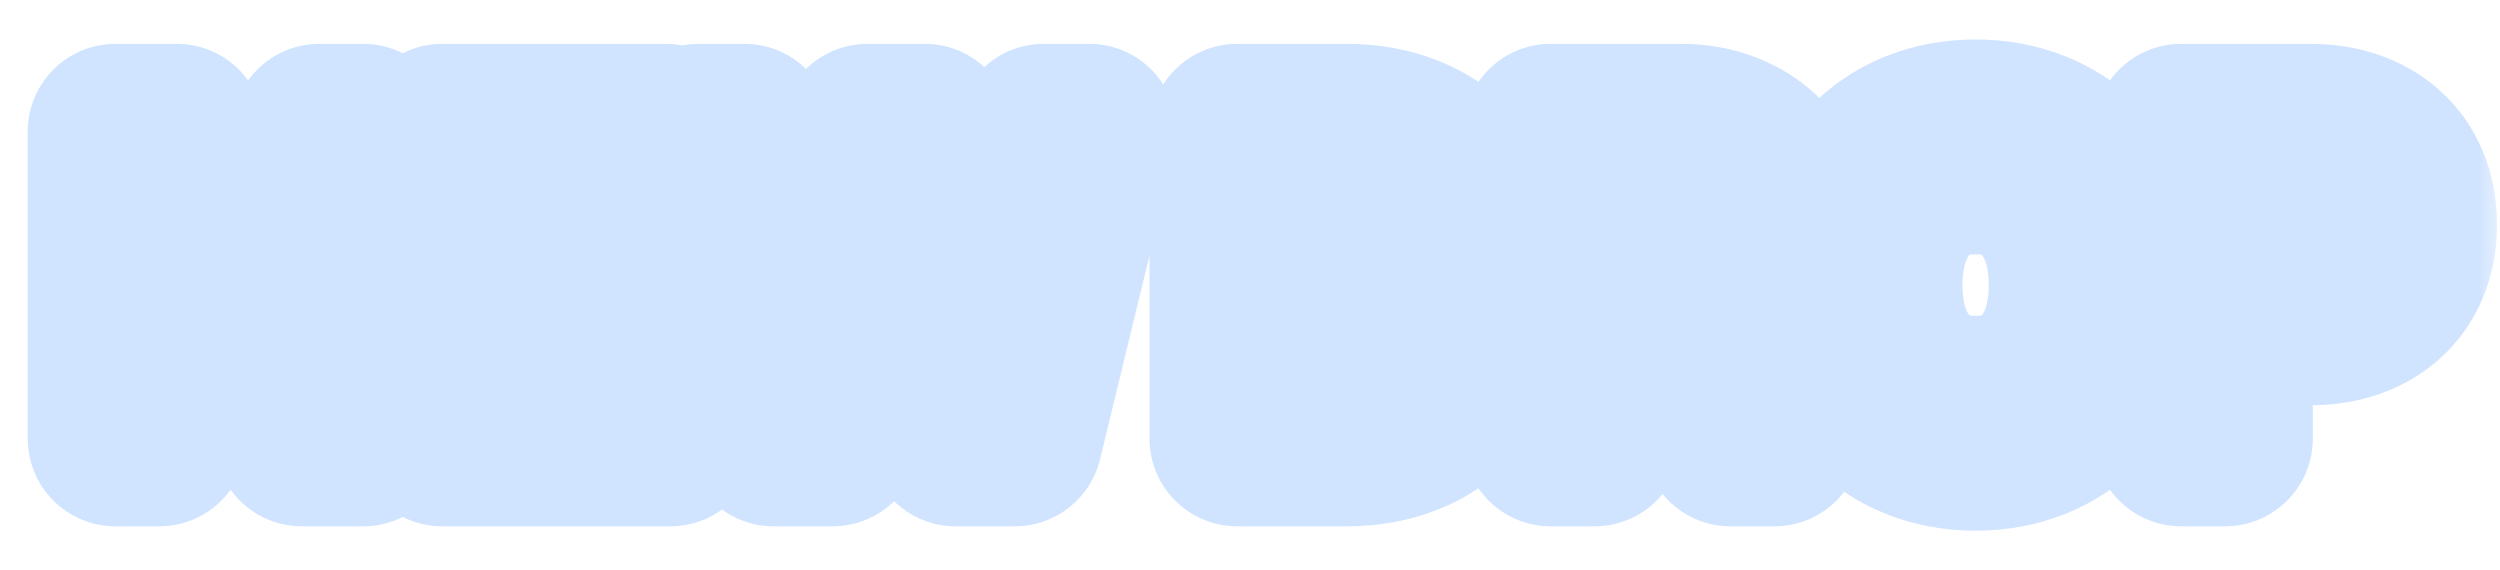 <svg width="57" height="13" viewBox="0 0 57 13" fill="none" xmlns="http://www.w3.org/2000/svg">
<mask id="path-1-outside-1_11971_410" maskUnits="userSpaceOnUse" x="0" y="0" width="57" height="13" fill="black">
<rect fill="white" width="57" height="13"/>
<path d="M7.282 3H8.282V10H6.882L3.632 4.21V10H2.632V3H4.032L7.282 8.79V3ZM10.084 10V3H15.184V3.9H11.084V5.95H14.584V6.85H11.084V9.1H15.284V10H10.084ZM23.797 3H24.837L23.137 10H21.787L20.387 4.15L18.987 10H17.637L15.937 3H16.977L18.347 8.91L19.777 3H21.087L22.477 8.96L23.797 3ZM28.209 10V3H30.709C32.659 3 33.959 4.3 33.959 6.5C33.959 8.7 32.659 10 30.709 10H28.209ZM29.209 9.1H30.609C32.109 9.1 32.959 8.2 32.959 6.5C32.959 4.8 32.109 3.9 30.609 3.9H29.209V9.1ZM35.357 10V3H38.357C39.657 3 40.557 3.8 40.557 4.9C40.557 5.8 40.057 6.47 39.407 6.67C40.207 6.67 40.457 6.95 40.457 7.65V10H39.457V7.9C39.457 7.35 39.307 7.2 38.757 7.2H36.357V10H35.357ZM36.357 6.3H38.207C39.057 6.3 39.557 5.75 39.557 5.05C39.557 4.3 39.057 3.9 38.207 3.9H36.357V6.3ZM45.044 10.1C43.144 10.1 41.744 8.75 41.744 6.5C41.744 4.25 43.144 2.9 45.044 2.9C46.944 2.9 48.344 4.25 48.344 6.5C48.344 8.75 46.944 10.1 45.044 10.1ZM44.994 9.2H45.094C46.394 9.2 47.344 8.2 47.344 6.5C47.344 4.8 46.394 3.8 45.094 3.8H44.994C43.694 3.8 42.744 4.8 42.744 6.5C42.744 8.2 43.694 9.2 44.994 9.2ZM49.732 10V3H52.682C53.982 3 54.932 3.77 54.932 5.12C54.932 6.47 53.982 7.24 52.682 7.24H50.732V10H49.732ZM50.732 6.34H52.532C53.432 6.34 53.932 5.92 53.932 5.12C53.932 4.32 53.432 3.9 52.532 3.9H50.732V6.34Z"/>
</mask>
<path d="M7.282 3H8.282V10H6.882L3.632 4.21V10H2.632V3H4.032L7.282 8.79V3ZM10.084 10V3H15.184V3.9H11.084V5.95H14.584V6.85H11.084V9.1H15.284V10H10.084ZM23.797 3H24.837L23.137 10H21.787L20.387 4.15L18.987 10H17.637L15.937 3H16.977L18.347 8.91L19.777 3H21.087L22.477 8.96L23.797 3ZM28.209 10V3H30.709C32.659 3 33.959 4.3 33.959 6.5C33.959 8.7 32.659 10 30.709 10H28.209ZM29.209 9.1H30.609C32.109 9.1 32.959 8.2 32.959 6.5C32.959 4.8 32.109 3.9 30.609 3.9H29.209V9.1ZM35.357 10V3H38.357C39.657 3 40.557 3.8 40.557 4.9C40.557 5.8 40.057 6.47 39.407 6.67C40.207 6.67 40.457 6.95 40.457 7.65V10H39.457V7.9C39.457 7.35 39.307 7.2 38.757 7.2H36.357V10H35.357ZM36.357 6.3H38.207C39.057 6.3 39.557 5.75 39.557 5.05C39.557 4.3 39.057 3.9 38.207 3.9H36.357V6.3ZM45.044 10.1C43.144 10.1 41.744 8.75 41.744 6.5C41.744 4.25 43.144 2.9 45.044 2.9C46.944 2.9 48.344 4.25 48.344 6.5C48.344 8.75 46.944 10.1 45.044 10.1ZM44.994 9.2H45.094C46.394 9.2 47.344 8.2 47.344 6.5C47.344 4.8 46.394 3.8 45.094 3.8H44.994C43.694 3.8 42.744 4.8 42.744 6.5C42.744 8.2 43.694 9.2 44.994 9.2ZM49.732 10V3H52.682C53.982 3 54.932 3.77 54.932 5.12C54.932 6.47 53.982 7.24 52.682 7.24H50.732V10H49.732ZM50.732 6.34H52.532C53.432 6.34 53.932 5.92 53.932 5.12C53.932 4.32 53.432 3.9 52.532 3.9H50.732V6.34Z" fill="black"/>
<path d="M7.282 3V1C6.178 1 5.282 1.895 5.282 3H7.282ZM8.282 3H10.282C10.282 1.895 9.387 1 8.282 1V3ZM8.282 10V12C9.387 12 10.282 11.105 10.282 10H8.282ZM6.882 10L5.138 10.979C5.492 11.61 6.159 12 6.882 12V10ZM3.632 4.21L5.376 3.231C4.931 2.438 4.007 2.045 3.127 2.275C2.246 2.505 1.632 3.3 1.632 4.21H3.632ZM3.632 10V12C4.737 12 5.632 11.105 5.632 10H3.632ZM2.632 10H0.632C0.632 11.105 1.528 12 2.632 12V10ZM2.632 3V1C1.528 1 0.632 1.895 0.632 3H2.632ZM4.032 3L5.776 2.021C5.422 1.39 4.756 1 4.032 1V3ZM7.282 8.79L5.538 9.769C5.984 10.562 6.908 10.955 7.788 10.725C8.668 10.495 9.282 9.7 9.282 8.79H7.282ZM7.282 3V5H8.282V3V1H7.282V3ZM8.282 3H6.282V10H8.282H10.282V3H8.282ZM8.282 10V8H6.882V10V12H8.282V10ZM6.882 10L8.626 9.021L5.376 3.231L3.632 4.21L1.888 5.189L5.138 10.979L6.882 10ZM3.632 4.21H1.632V10H3.632H5.632V4.21H3.632ZM3.632 10V8H2.632V10V12H3.632V10ZM2.632 10H4.632V3H2.632H0.632V10H2.632ZM2.632 3V5H4.032V3V1H2.632V3ZM4.032 3L2.288 3.979L5.538 9.769L7.282 8.79L9.026 7.811L5.776 2.021L4.032 3ZM7.282 8.79H9.282V3H7.282H5.282V8.79H7.282ZM10.084 10H8.084C8.084 11.105 8.979 12 10.084 12V10ZM10.084 3V1C8.979 1 8.084 1.895 8.084 3H10.084ZM15.184 3H17.184C17.184 1.895 16.288 1 15.184 1V3ZM15.184 3.9V5.9C16.288 5.9 17.184 5.005 17.184 3.9H15.184ZM11.084 3.9V1.9C9.979 1.9 9.084 2.795 9.084 3.9H11.084ZM11.084 5.95H9.084C9.084 7.055 9.979 7.95 11.084 7.95V5.95ZM14.584 5.95H16.584C16.584 4.845 15.688 3.95 14.584 3.95V5.95ZM14.584 6.85V8.85C15.688 8.85 16.584 7.955 16.584 6.85H14.584ZM11.084 6.85V4.85C9.979 4.85 9.084 5.745 9.084 6.85H11.084ZM11.084 9.1H9.084C9.084 10.205 9.979 11.1 11.084 11.1V9.1ZM15.284 9.1H17.284C17.284 7.995 16.388 7.1 15.284 7.1V9.1ZM15.284 10V12C16.388 12 17.284 11.105 17.284 10H15.284ZM10.084 10H12.084V3H10.084H8.084V10H10.084ZM10.084 3V5H15.184V3V1H10.084V3ZM15.184 3H13.184V3.9H15.184H17.184V3H15.184ZM15.184 3.9V1.9H11.084V3.9V5.9H15.184V3.9ZM11.084 3.9H9.084V5.95H11.084H13.084V3.9H11.084ZM11.084 5.95V7.95H14.584V5.95V3.95H11.084V5.95ZM14.584 5.95H12.584V6.85H14.584H16.584V5.95H14.584ZM14.584 6.85V4.85H11.084V6.85V8.85H14.584V6.85ZM11.084 6.85H9.084V9.1H11.084H13.084V6.85H11.084ZM11.084 9.1V11.1H15.284V9.1V7.1H11.084V9.1ZM15.284 9.1H13.284V10H15.284H17.284V9.1H15.284ZM15.284 10V8H10.084V10V12H15.284V10ZM23.797 3V1C22.859 1 22.047 1.652 21.844 2.568L23.797 3ZM24.837 3L26.78 3.472C26.925 2.876 26.788 2.246 26.409 1.764C26.03 1.282 25.451 1 24.837 1V3ZM23.137 10V12C24.06 12 24.863 11.369 25.081 10.472L23.137 10ZM21.787 10L19.842 10.466C20.057 11.365 20.862 12 21.787 12V10ZM20.387 4.15L22.332 3.685C22.117 2.785 21.312 2.15 20.387 2.15C19.462 2.15 18.657 2.785 18.442 3.685L20.387 4.15ZM18.987 10V12C19.912 12 20.717 11.365 20.932 10.466L18.987 10ZM17.637 10L15.694 10.472C15.911 11.369 16.714 12 17.637 12V10ZM15.937 3V1C15.323 1 14.744 1.282 14.365 1.764C13.986 2.246 13.849 2.876 13.993 3.472L15.937 3ZM16.977 3L18.925 2.548C18.715 1.642 17.908 1 16.977 1V3ZM18.347 8.91L16.399 9.362C16.608 10.265 17.41 10.905 18.337 10.91C19.264 10.914 20.073 10.281 20.291 9.38L18.347 8.91ZM19.777 3V1C18.854 1 18.05 1.632 17.833 2.53L19.777 3ZM21.087 3L23.035 2.546C22.824 1.64 22.017 1 21.087 1V3ZM22.477 8.96L20.529 9.414C20.741 10.324 21.555 10.965 22.488 10.96C23.422 10.955 24.228 10.304 24.43 9.392L22.477 8.96ZM23.797 3V5H24.837V3V1H23.797V3ZM24.837 3L22.893 2.528L21.194 9.528L23.137 10L25.081 10.472L26.78 3.472L24.837 3ZM23.137 10V8H21.787V10V12H23.137V10ZM21.787 10L23.732 9.535L22.332 3.685L20.387 4.15L18.442 4.615L19.842 10.466L21.787 10ZM20.387 4.15L18.442 3.685L17.042 9.535L18.987 10L20.932 10.466L22.332 4.615L20.387 4.15ZM18.987 10V8H17.637V10V12H18.987V10ZM17.637 10L19.581 9.528L17.881 2.528L15.937 3L13.993 3.472L15.694 10.472L17.637 10ZM15.937 3V5H16.977V3V1H15.937V3ZM16.977 3L15.029 3.452L16.399 9.362L18.347 8.91L20.295 8.458L18.925 2.548L16.977 3ZM18.347 8.91L20.291 9.38L21.721 3.47L19.777 3L17.833 2.53L16.403 8.44L18.347 8.91ZM19.777 3V5H21.087V3V1H19.777V3ZM21.087 3L19.139 3.454L20.529 9.414L22.477 8.96L24.425 8.506L23.035 2.546L21.087 3ZM22.477 8.96L24.43 9.392L25.75 3.432L23.797 3L21.844 2.568L20.524 8.528L22.477 8.96ZM28.209 10H26.209C26.209 11.105 27.104 12 28.209 12V10ZM28.209 3V1C27.104 1 26.209 1.895 26.209 3H28.209ZM29.209 9.1H27.209C27.209 10.205 28.104 11.1 29.209 11.1V9.1ZM29.209 3.9V1.9C28.104 1.9 27.209 2.795 27.209 3.9H29.209ZM28.209 10H30.209V3H28.209H26.209V10H28.209ZM28.209 3V5H30.709V3V1H28.209V3ZM30.709 3V5C31.226 5 31.481 5.161 31.613 5.301C31.755 5.451 31.959 5.792 31.959 6.5H33.959H35.959C35.959 5.008 35.512 3.599 34.516 2.549C33.511 1.489 32.141 1 30.709 1V3ZM33.959 6.5H31.959C31.959 7.208 31.755 7.549 31.613 7.699C31.481 7.839 31.226 8 30.709 8V10V12C32.141 12 33.511 11.511 34.516 10.451C35.512 9.401 35.959 7.992 35.959 6.5H33.959ZM30.709 10V8H28.209V10V12H30.709V10ZM29.209 9.1V11.1H30.609V9.1V7.1H29.209V9.1ZM30.609 9.1V11.1C31.765 11.1 32.95 10.741 33.822 9.787C34.669 8.861 34.959 7.659 34.959 6.5H32.959H30.959C30.959 7.041 30.823 7.139 30.87 7.088C30.892 7.064 30.911 7.059 30.895 7.064C30.872 7.073 30.786 7.1 30.609 7.1V9.1ZM32.959 6.5H34.959C34.959 5.341 34.669 4.139 33.822 3.213C32.95 2.259 31.765 1.9 30.609 1.9V3.9V5.9C30.786 5.9 30.872 5.927 30.895 5.936C30.911 5.941 30.892 5.936 30.87 5.912C30.823 5.861 30.959 5.959 30.959 6.5H32.959ZM30.609 3.9V1.9H29.209V3.9V5.9H30.609V3.9ZM29.209 3.9H27.209V9.1H29.209H31.209V3.9H29.209ZM35.357 10H33.357C33.357 11.105 34.252 12 35.357 12V10ZM35.357 3V1C34.252 1 33.357 1.895 33.357 3H35.357ZM39.407 6.67L38.819 4.758C37.873 5.05 37.282 5.989 37.429 6.967C37.576 7.946 38.417 8.67 39.407 8.67V6.67ZM40.457 10V12C41.562 12 42.457 11.105 42.457 10H40.457ZM39.457 10H37.457C37.457 11.105 38.352 12 39.457 12V10ZM36.357 7.2V5.2C35.252 5.2 34.357 6.095 34.357 7.2H36.357ZM36.357 10V12C37.462 12 38.357 11.105 38.357 10H36.357ZM36.357 6.3H34.357C34.357 7.405 35.252 8.3 36.357 8.3V6.3ZM36.357 3.9V1.9C35.252 1.9 34.357 2.795 34.357 3.9H36.357ZM35.357 10H37.357V3H35.357H33.357V10H35.357ZM35.357 3V5H38.357V3V1H35.357V3ZM38.357 3V5C38.601 5 38.661 5.072 38.631 5.046C38.617 5.033 38.594 5.007 38.576 4.969C38.568 4.95 38.563 4.934 38.56 4.92C38.557 4.907 38.557 4.899 38.557 4.9H40.557H42.557C42.557 2.445 40.493 1 38.357 1V3ZM40.557 4.9H38.557C38.557 4.977 38.537 4.974 38.569 4.927C38.599 4.883 38.676 4.802 38.819 4.758L39.407 6.67L39.995 8.582C41.612 8.084 42.557 6.536 42.557 4.9H40.557ZM39.407 6.67V8.67C39.505 8.67 39.477 8.68 39.381 8.654C39.269 8.623 39.052 8.539 38.84 8.334C38.401 7.908 38.457 7.446 38.457 7.65H40.457H42.457C42.457 7.154 42.389 6.202 41.624 5.461C40.881 4.741 39.939 4.67 39.407 4.67V6.67ZM40.457 7.65H38.457V10H40.457H42.457V7.65H40.457ZM40.457 10V8H39.457V10V12H40.457V10ZM39.457 10H41.457V7.9H39.457H37.457V10H39.457ZM39.457 7.9H41.457C41.457 7.603 41.458 6.66 40.727 5.93C39.997 5.199 39.054 5.2 38.757 5.2V7.2V9.2C38.825 9.2 38.753 9.207 38.617 9.173C38.46 9.134 38.17 9.029 37.899 8.758C37.628 8.487 37.523 8.197 37.484 8.04C37.45 7.904 37.457 7.832 37.457 7.9H39.457ZM38.757 7.2V5.2H36.357V7.2V9.2H38.757V7.2ZM36.357 7.2H34.357V10H36.357H38.357V7.2H36.357ZM36.357 10V8H35.357V10V12H36.357V10ZM36.357 6.3V8.3H38.207V6.3V4.3H36.357V6.3ZM38.207 6.3V8.3C39.074 8.3 39.938 8.011 40.596 7.371C41.251 6.734 41.557 5.886 41.557 5.05H39.557H37.557C37.557 4.914 37.614 4.691 37.806 4.504C38.001 4.314 38.19 4.3 38.207 4.3V6.3ZM39.557 5.05H41.557C41.557 4.201 41.253 3.304 40.485 2.661C39.772 2.063 38.914 1.9 38.207 1.9V3.9V5.9C38.35 5.9 38.167 5.937 37.916 5.727C37.786 5.618 37.684 5.477 37.622 5.33C37.563 5.189 37.557 5.084 37.557 5.05H39.557ZM38.207 3.9V1.9H36.357V3.9V5.9H38.207V3.9ZM36.357 3.9H34.357V6.3H36.357H38.357V3.9H36.357ZM45.044 10.1V8.1C44.583 8.1 44.303 7.946 44.132 7.767C43.956 7.582 43.744 7.206 43.744 6.5H41.744H39.744C39.744 8.044 40.231 9.468 41.231 10.521C42.235 11.579 43.605 12.1 45.044 12.1V10.1ZM41.744 6.5H43.744C43.744 5.794 43.956 5.418 44.132 5.233C44.303 5.054 44.583 4.9 45.044 4.9V2.9V0.9C43.605 0.9 42.235 1.421 41.231 2.479C40.231 3.532 39.744 4.956 39.744 6.5H41.744ZM45.044 2.9V4.9C45.505 4.9 45.785 5.054 45.956 5.233C46.131 5.418 46.344 5.794 46.344 6.5H48.344H50.344C50.344 4.956 49.856 3.532 48.857 2.479C47.852 1.421 46.483 0.9 45.044 0.9V2.9ZM48.344 6.5H46.344C46.344 7.206 46.131 7.582 45.956 7.767C45.785 7.946 45.505 8.1 45.044 8.1V10.1V12.1C46.483 12.1 47.852 11.579 48.857 10.521C49.856 9.468 50.344 8.044 50.344 6.5H48.344ZM44.994 9.2V11.2H45.094V9.2V7.2H44.994V9.2ZM45.094 9.2V11.2C46.288 11.2 47.416 10.724 48.219 9.796C49.002 8.89 49.344 7.714 49.344 6.5H47.344H45.344C45.344 6.986 45.211 7.16 45.194 7.179C45.19 7.183 45.188 7.185 45.187 7.187C45.185 7.188 45.185 7.188 45.185 7.188C45.185 7.188 45.185 7.188 45.185 7.188C45.185 7.188 45.185 7.188 45.185 7.188C45.184 7.189 45.177 7.191 45.164 7.194C45.151 7.197 45.128 7.2 45.094 7.2V9.2ZM47.344 6.5H49.344C49.344 5.286 49.002 4.11 48.219 3.204C47.416 2.276 46.288 1.8 45.094 1.8V3.8V5.8C45.128 5.8 45.151 5.803 45.164 5.806C45.177 5.809 45.184 5.811 45.185 5.812C45.185 5.812 45.185 5.812 45.185 5.812C45.185 5.812 45.185 5.812 45.185 5.812C45.185 5.812 45.185 5.812 45.187 5.813C45.188 5.815 45.19 5.817 45.194 5.821C45.211 5.84 45.344 6.014 45.344 6.5H47.344ZM45.094 3.8V1.8H44.994V3.8V5.8H45.094V3.8ZM44.994 3.8V1.8C43.8 1.8 42.672 2.276 41.869 3.204C41.086 4.11 40.744 5.286 40.744 6.5H42.744H44.744C44.744 6.014 44.877 5.84 44.894 5.821C44.897 5.817 44.9 5.815 44.901 5.813C44.902 5.812 44.903 5.812 44.903 5.812C44.903 5.812 44.903 5.812 44.903 5.812C44.902 5.812 44.903 5.812 44.903 5.812C44.904 5.811 44.91 5.809 44.924 5.806C44.937 5.803 44.96 5.8 44.994 5.8V3.8ZM42.744 6.5H40.744C40.744 7.714 41.086 8.89 41.869 9.796C42.672 10.724 43.8 11.2 44.994 11.2V9.2V7.2C44.96 7.2 44.937 7.197 44.924 7.194C44.91 7.191 44.904 7.189 44.903 7.188C44.903 7.188 44.902 7.188 44.903 7.188C44.903 7.188 44.903 7.188 44.903 7.188C44.903 7.188 44.902 7.188 44.901 7.187C44.9 7.185 44.897 7.183 44.894 7.179C44.877 7.16 44.744 6.986 44.744 6.5H42.744ZM49.732 10H47.732C47.732 11.105 48.627 12 49.732 12V10ZM49.732 3V1C48.627 1 47.732 1.895 47.732 3H49.732ZM50.732 7.24V5.24C49.627 5.24 48.732 6.135 48.732 7.24H50.732ZM50.732 10V12C51.837 12 52.732 11.105 52.732 10H50.732ZM50.732 6.34H48.732C48.732 7.445 49.627 8.34 50.732 8.34V6.34ZM50.732 3.9V1.9C49.627 1.9 48.732 2.795 48.732 3.9H50.732ZM49.732 10H51.732V3H49.732H47.732V10H49.732ZM49.732 3V5H52.682V3V1H49.732V3ZM52.682 3V5C52.947 5 52.996 5.076 52.954 5.038C52.934 5.02 52.922 4.999 52.918 4.99C52.915 4.983 52.932 5.019 52.932 5.12H54.932H56.932C56.932 3.947 56.503 2.853 55.635 2.069C54.793 1.309 53.717 1 52.682 1V3ZM54.932 5.12H52.932C52.932 5.221 52.915 5.257 52.918 5.25C52.922 5.241 52.934 5.22 52.954 5.202C52.996 5.164 52.947 5.24 52.682 5.24V7.24V9.24C53.717 9.24 54.793 8.931 55.635 8.171C56.503 7.387 56.932 6.293 56.932 5.12H54.932ZM52.682 7.24V5.24H50.732V7.24V9.24H52.682V7.24ZM50.732 7.24H48.732V10H50.732H52.732V7.24H50.732ZM50.732 10V8H49.732V10V12H50.732V10ZM50.732 6.34V8.34H52.532V6.34V4.34H50.732V6.34ZM52.532 6.34V8.34C53.26 8.34 54.147 8.173 54.876 7.544C55.654 6.872 55.932 5.954 55.932 5.12H53.932H51.932C51.932 5.114 51.933 5.03 51.984 4.903C52.038 4.768 52.132 4.629 52.263 4.516C52.517 4.297 52.705 4.34 52.532 4.34V6.34ZM53.932 5.12H55.932C55.932 4.286 55.654 3.368 54.876 2.696C54.147 2.067 53.26 1.9 52.532 1.9V3.9V5.9C52.705 5.9 52.517 5.943 52.263 5.724C52.132 5.611 52.038 5.472 51.984 5.337C51.933 5.21 51.932 5.126 51.932 5.12H53.932ZM52.532 3.9V1.9H50.732V3.9V5.9H52.532V3.9ZM50.732 3.9H48.732V6.34H50.732H52.732V3.9H50.732Z" fill="#D0E4FF" mask="url(#path-1-outside-1_11971_410)"/>
</svg>
